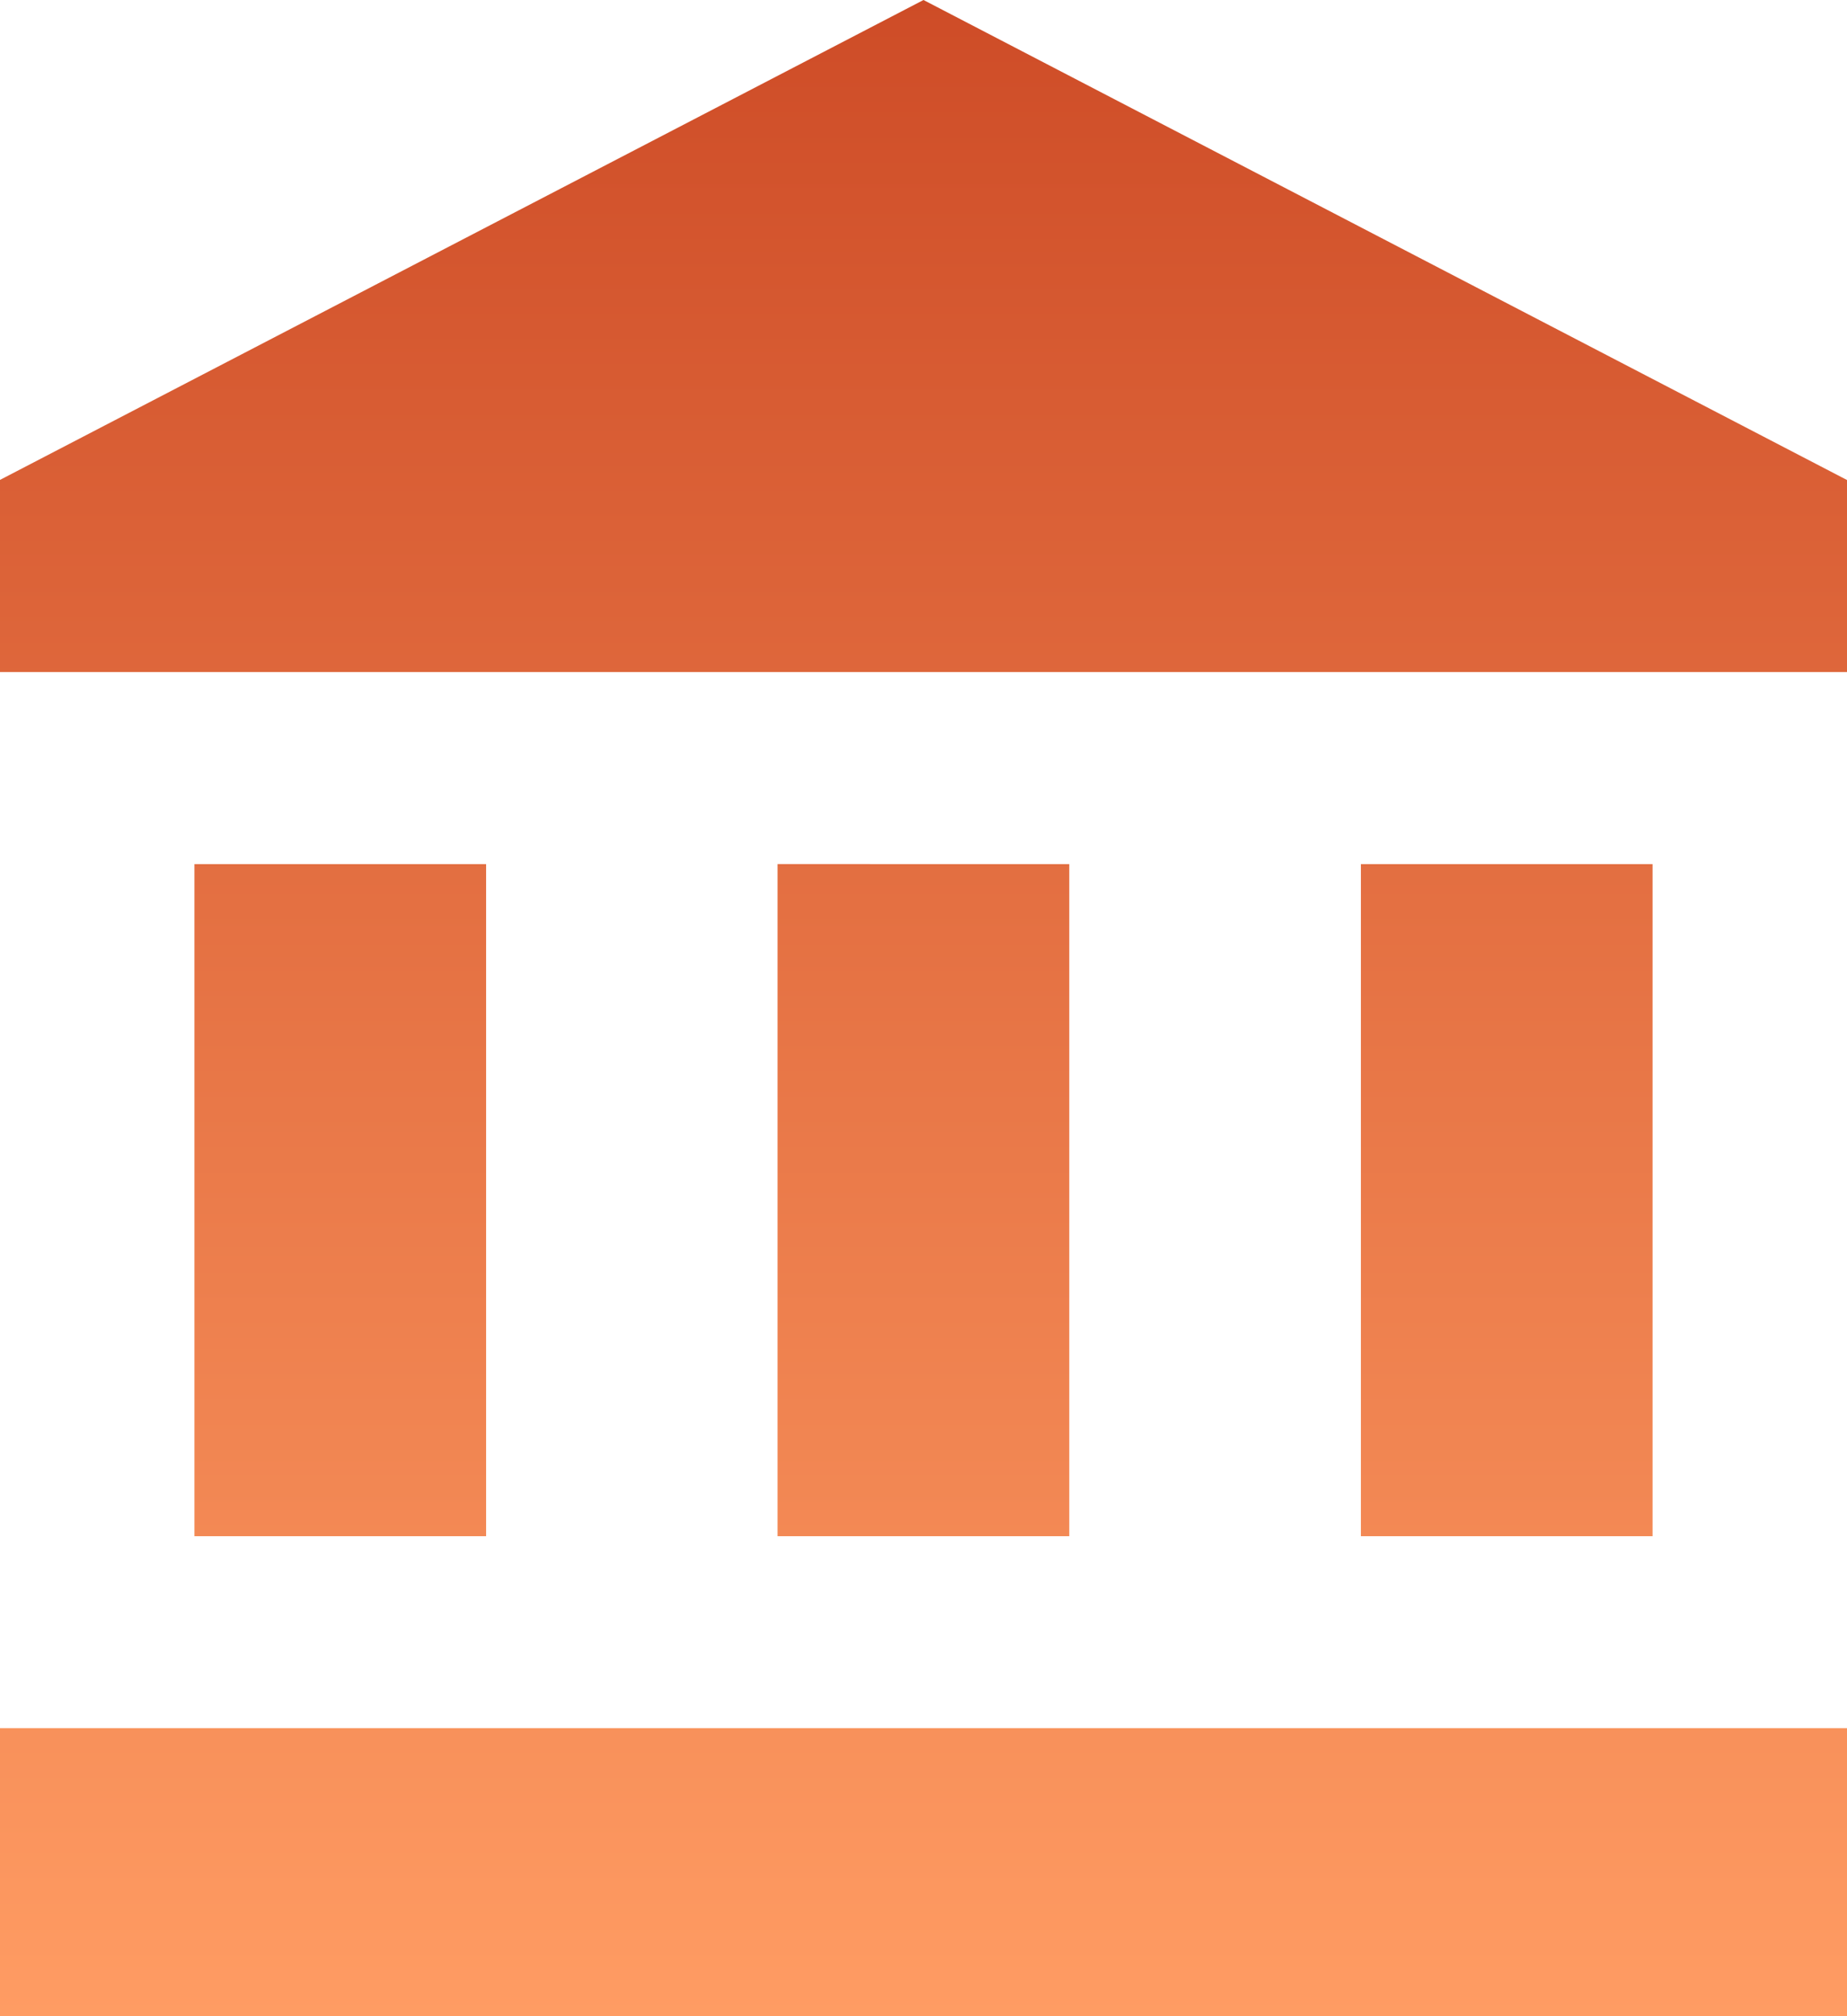 <svg xmlns="http://www.w3.org/2000/svg" xmlns:xlink="http://www.w3.org/1999/xlink" width="31.992" height="34.902" viewBox="0 0 31.992 34.902">
  <defs>
    <linearGradient id="linear-gradient" x1="0.5" x2="0.5" y2="1" gradientUnits="objectBoundingBox">
      <stop offset="0" stop-color="#ce4c27"/>
      <stop offset="1" stop-color="#ff9c63"/>
    </linearGradient>
  </defs>
  <path id="Trazado_566" data-name="Trazado 566" d="M11.427,33.713h5.052V22.079H11.427Zm10.1-11.635V33.713H26.58V22.079M8.059,42.023H40.051V37.036H8.059M31.631,22.079V33.713h5.052V22.079M24.055,7.121l-16,8.309v3.324H40.051V15.43" transform="translate(-8.059 -7.121)" fill-rule="evenodd" fill="url(#linear-gradient)"/>
</svg>
